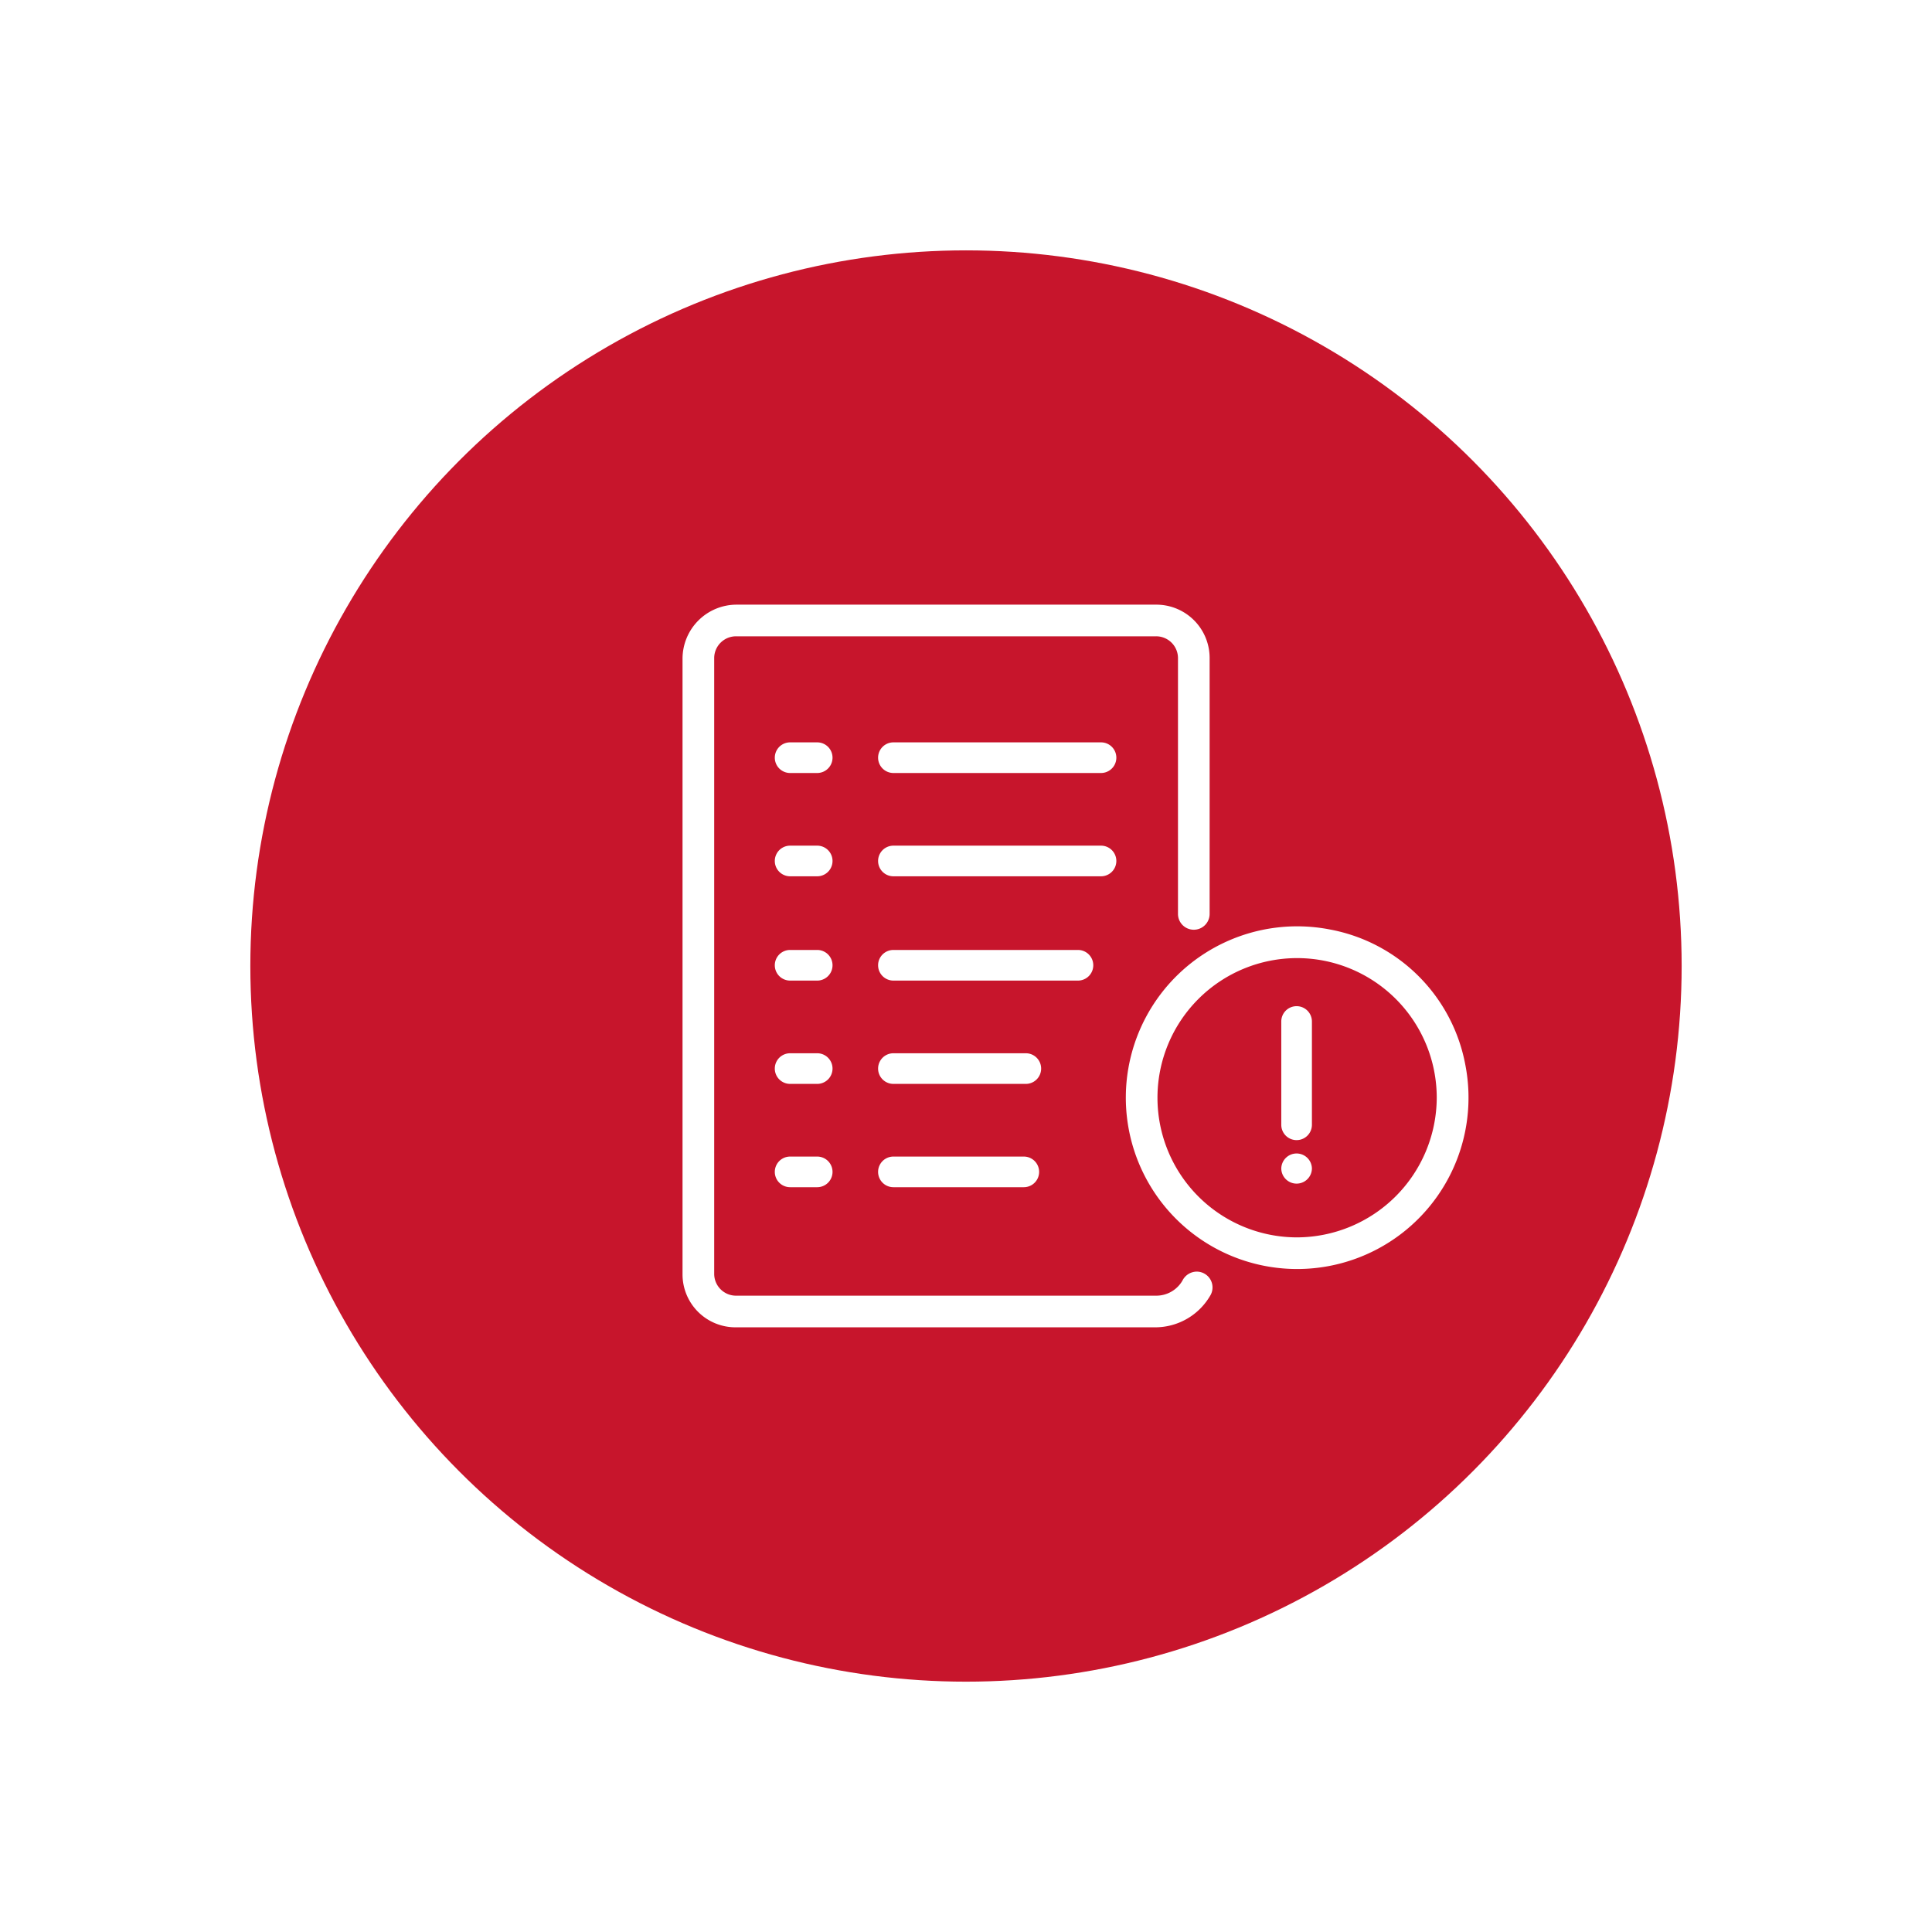<?xml version="1.0" encoding="UTF-8"?>
<svg xmlns="http://www.w3.org/2000/svg" xmlns:xlink="http://www.w3.org/1999/xlink" width="173.645" height="173.645" viewBox="0 0 173.645 173.645">
  <defs>
    <filter id="Ellisse_75" x="0" y="0" width="173.645" height="173.645">
      <feOffset></feOffset>
      <feGaussianBlur stdDeviation="7.5" result="blur"></feGaussianBlur>
      <feFlood flood-opacity="0.149"></feFlood>
      <feComposite operator="in" in2="blur"></feComposite>
      <feComposite in="SourceGraphic"></feComposite>
    </filter>
    <clipPath id="clip-path">
      <rect id="Rettangolo_1591" data-name="Rettangolo 1591" width="76.13" height="70.452" transform="translate(-3 -3)" fill="#fff" stroke="#fff" stroke-width="0.5"></rect>
    </clipPath>
  </defs>
  <g id="Raggruppa_1289" data-name="Raggruppa 1289" transform="translate(-239.5 -3824.178)">
    <g transform="matrix(1, 0, 0, 1, 239.5, 3824.18)" filter="url(#Ellisse_75)">
      <circle id="Ellisse_75-2" data-name="Ellisse 75" cx="64.322" cy="64.322" r="64.322" transform="translate(22.5 22.5)" fill="#c7152c"></circle>
    </g>
    <g id="Raggruppa_1378" data-name="Raggruppa 1378" transform="translate(301.095 3878.774)">
      <g id="Raggruppa_1377" data-name="Raggruppa 1377" clip-path="url(#clip-path)">
        <path id="Tracciato_2154" data-name="Tracciato 2154" d="M19.922,0H4.6A4.611,4.611,0,0,0,0,4.6V59.944a4.507,4.507,0,0,0,4.507,4.507H42.276a5.471,5.471,0,0,0,4.733-2.807,1.173,1.173,0,0,0-1.045-1.7,1.2,1.2,0,0,0-1.064.681,2.966,2.966,0,0,1-2.533,1.482H4.6a2.214,2.214,0,0,1-2.254-2.164V4.507A2.214,2.214,0,0,1,4.6,2.344H42.276A2.214,2.214,0,0,1,44.53,4.507V27.545a1.172,1.172,0,1,0,2.344,0V4.507A4.54,4.54,0,0,0,42.277,0H19.922Z" fill="#fff" stroke="#fff" stroke-width="0.5"></path>
        <path id="Tracciato_2155" data-name="Tracciato 2155" d="M52.644,76.882h2.434a1.127,1.127,0,1,1,0,2.254H52.644a1.127,1.127,0,1,1,0-2.254" transform="translate(-43.224 -64.506)" fill="#fff" stroke="#fff" stroke-width="0.5"></path>
        <path id="Tracciato_2156" data-name="Tracciato 2156" d="M52.644,134.561h2.434a1.127,1.127,0,0,1,0,2.254H52.644a1.127,1.127,0,0,1,0-2.254" transform="translate(-43.224 -112.901)" fill="#fff" stroke="#fff" stroke-width="0.5"></path>
        <path id="Tracciato_2157" data-name="Tracciato 2157" d="M52.644,192.8h2.434a1.127,1.127,0,0,1,0,2.254H52.644a1.127,1.127,0,0,1,0-2.254" transform="translate(-43.224 -161.766)" fill="#fff" stroke="#fff" stroke-width="0.5"></path>
        <path id="Tracciato_2158" data-name="Tracciato 2158" d="M52.644,250.481h2.434a1.127,1.127,0,0,1,0,2.254H52.644a1.127,1.127,0,0,1,0-2.254" transform="translate(-43.224 -210.162)" fill="#fff" stroke="#fff" stroke-width="0.5"></path>
        <path id="Tracciato_2159" data-name="Tracciato 2159" d="M52.644,308.161h2.434a1.127,1.127,0,0,1,0,2.254H52.644a1.127,1.127,0,0,1,0-2.254" transform="translate(-43.224 -258.557)" fill="#fff" stroke="#fff" stroke-width="0.5"></path>
        <path id="Tracciato_2160" data-name="Tracciato 2160" d="M110.324,76.882h18.659a1.127,1.127,0,0,1,0,2.254H110.324a1.127,1.127,0,1,1,0-2.254" transform="translate(-91.62 -64.506)" fill="#fff" stroke="#fff" stroke-width="0.5"></path>
        <path id="Tracciato_2161" data-name="Tracciato 2161" d="M335.444,306.442h0a1.127,1.127,0,0,1,1.127,1.127v-.045a1.127,1.127,0,0,1-2.254,0v.045a1.127,1.127,0,0,1,1.127-1.127" transform="translate(-280.503 -257.115)" fill="#fff" stroke="#fff" stroke-width="0.5"></path>
        <path id="Tracciato_2162" data-name="Tracciato 2162" d="M335.444,224.2h0a1.127,1.127,0,0,1,1.127,1.127v9.285a1.127,1.127,0,0,1-2.254,0v-9.285a1.127,1.127,0,0,1,1.127-1.127" transform="translate(-280.503 -188.113)" fill="#fff" stroke="#fff" stroke-width="0.5"></path>
        <path id="Tracciato_2163" data-name="Tracciato 2163" d="M110.324,134.561h18.659a1.127,1.127,0,0,1,0,2.254H110.324a1.127,1.127,0,1,1,0-2.254" transform="translate(-91.62 -112.901)" fill="#fff" stroke="#fff" stroke-width="0.5"></path>
        <path id="Tracciato_2164" data-name="Tracciato 2164" d="M110.324,192.8H126.91a1.127,1.127,0,0,1,0,2.254H110.324a1.127,1.127,0,1,1,0-2.254" transform="translate(-91.62 -161.766)" fill="#fff" stroke="#fff" stroke-width="0.5"></path>
        <path id="Tracciato_2165" data-name="Tracciato 2165" d="M110.324,250.481h11.9a1.127,1.127,0,1,1,0,2.254h-11.9a1.127,1.127,0,1,1,0-2.254" transform="translate(-91.62 -210.162)" fill="#fff" stroke="#fff" stroke-width="0.5"></path>
        <path id="Tracciato_2166" data-name="Tracciato 2166" d="M110.324,308.161h11.719a1.127,1.127,0,0,1,0,2.254H110.324a1.127,1.127,0,0,1,0-2.254" transform="translate(-91.62 -258.557)" fill="#fff" stroke="#fff" stroke-width="0.5"></path>
        <path id="Tracciato_2167" data-name="Tracciato 2167" d="M265.543,179.945a15.15,15.15,0,1,0,12,12,14.962,14.962,0,0,0-12-12m-2.88,27.681a12.8,12.8,0,1,1,12.8-12.8A12.849,12.849,0,0,1,262.663,207.626Z" transform="translate(-207.676 -150.759)" fill="#fff" stroke="#fff" stroke-width="0.5"></path>
      </g>
    </g>
  </g>
</svg>
